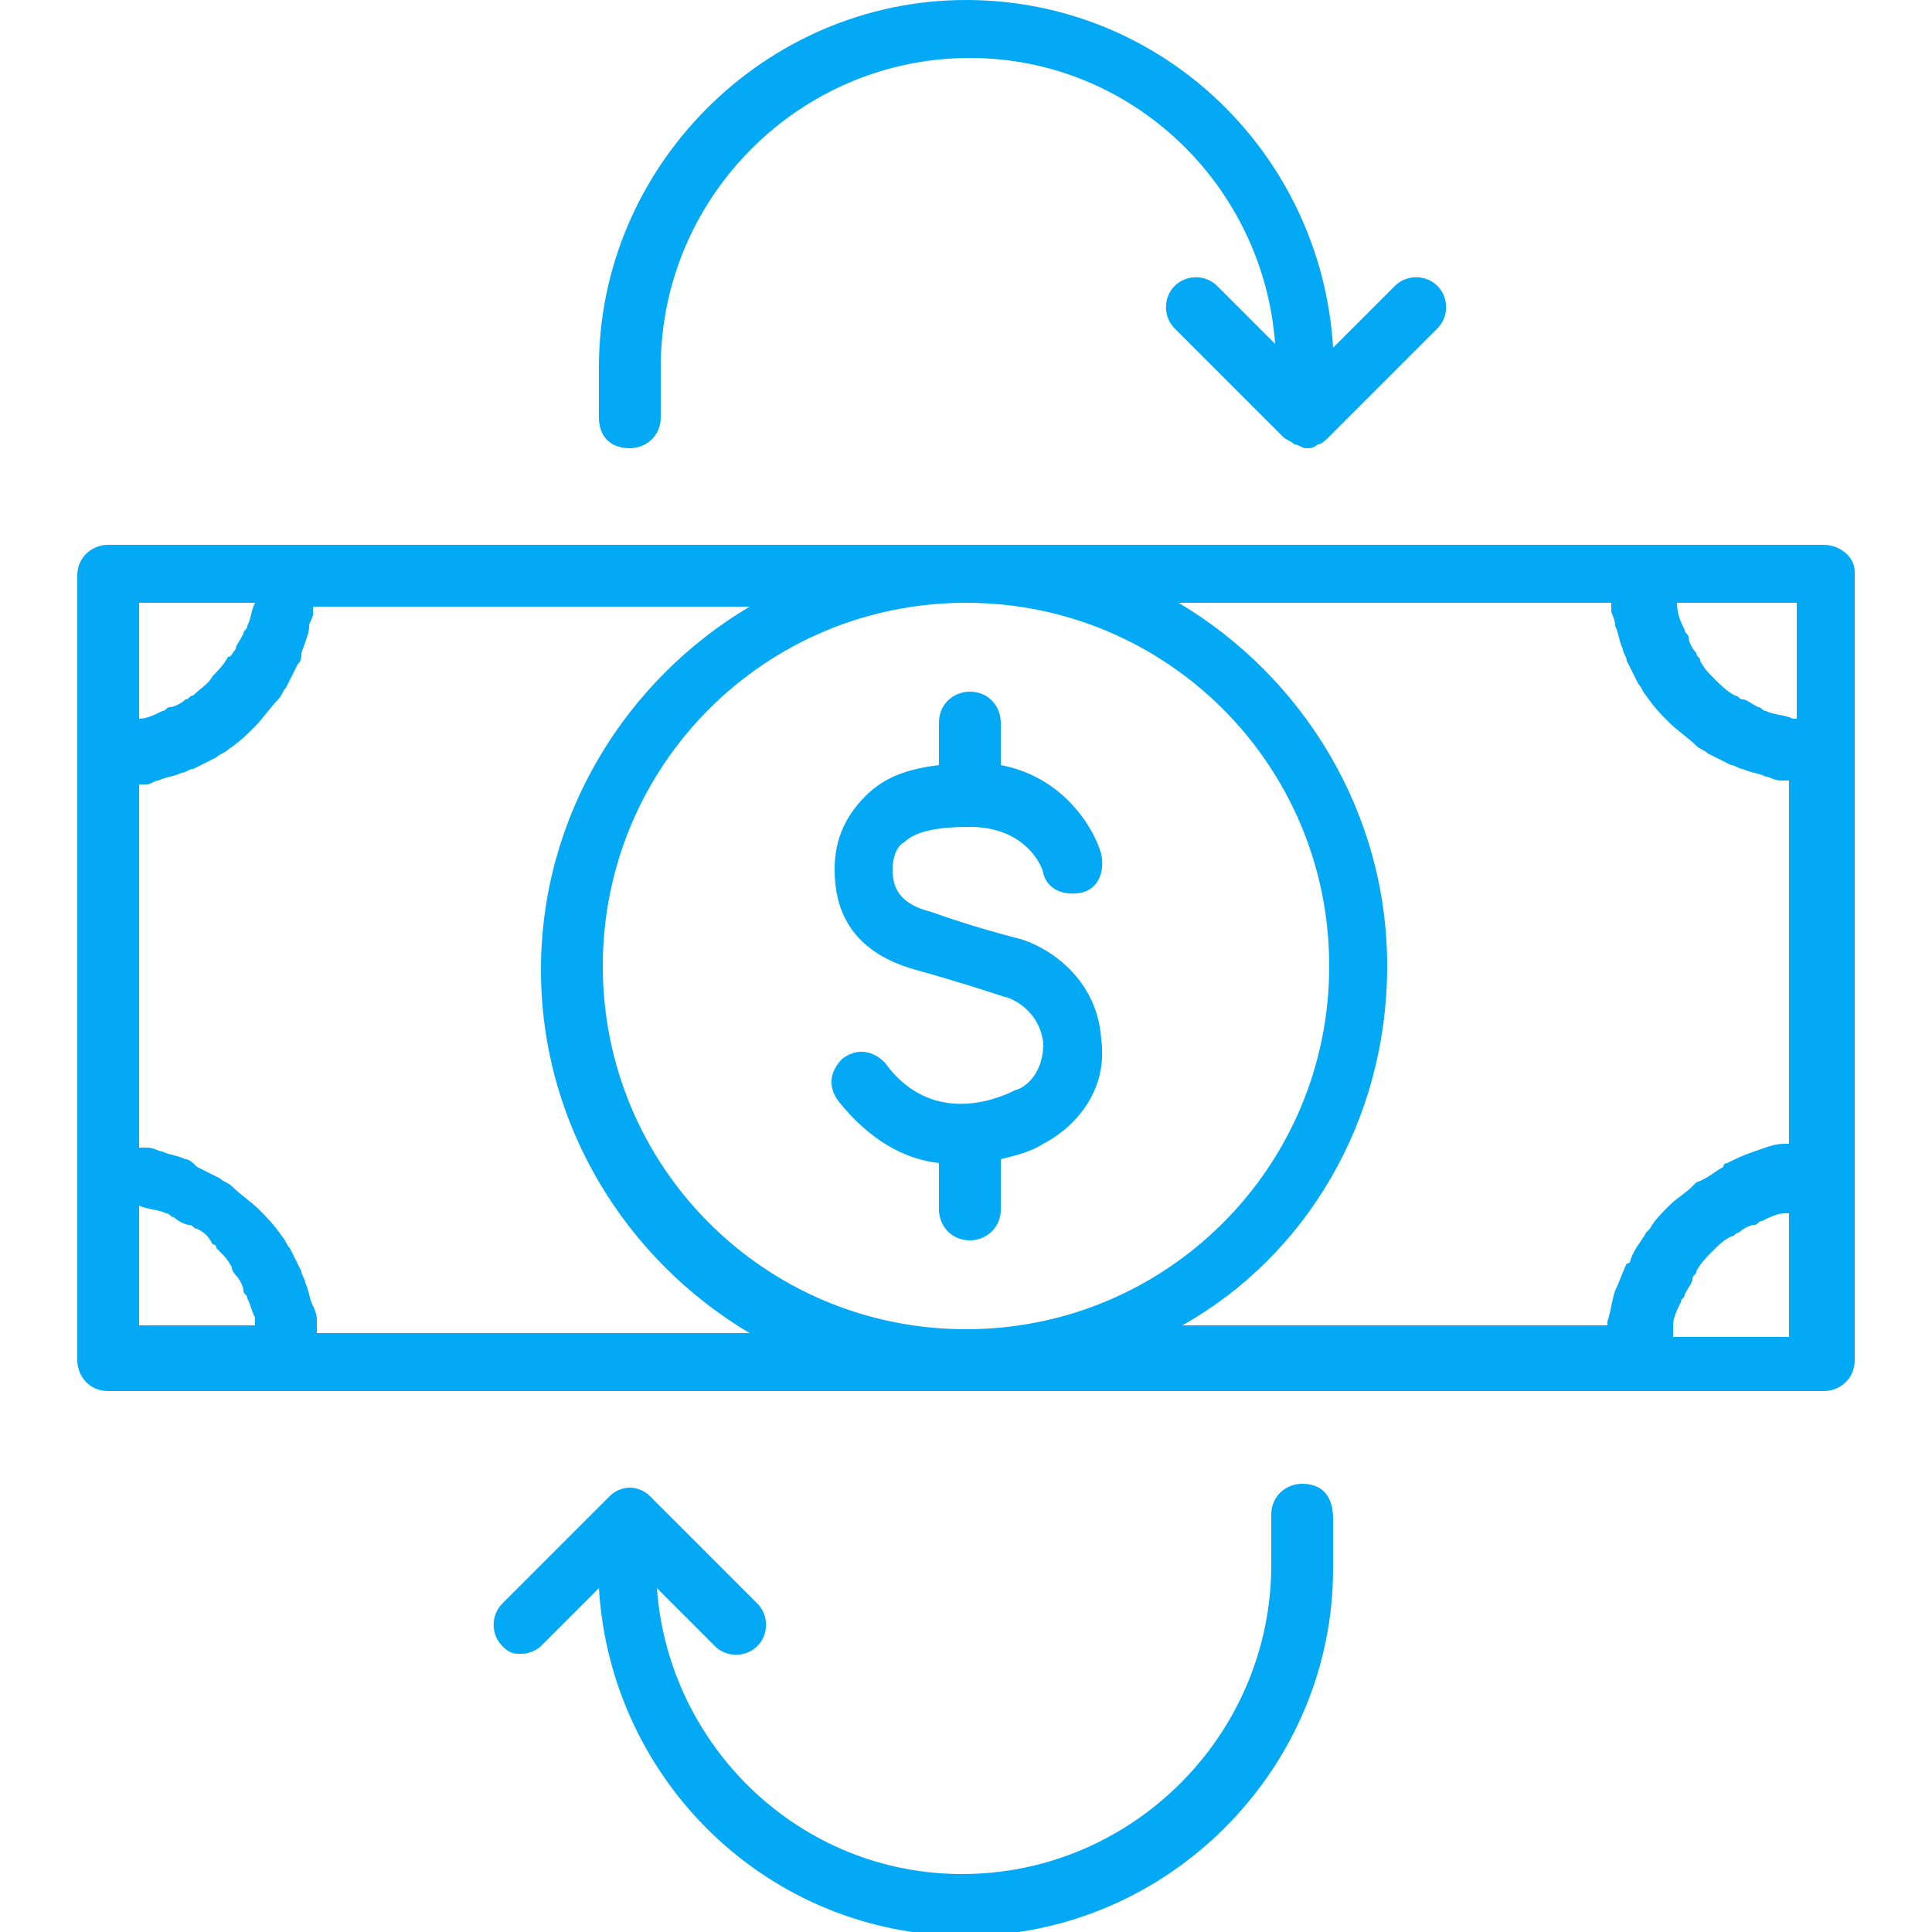 <?xml version="1.0" encoding="utf-8"?>
<!-- Generator: Adobe Illustrator 25.4.1, SVG Export Plug-In . SVG Version: 6.00 Build 0)  -->
<svg version="1.1" id="Layer_1" xmlns="http://www.w3.org/2000/svg" xmlns:xlink="http://www.w3.org/1999/xlink" x="0px" y="0px"
	 viewBox="0 0 50 50" style="enable-background:new 0 0 50 50;" xml:space="preserve">
<style type="text/css">
	.st0{fill:#03A9F4;}
</style>
<g>
	<path class="st0" d="M26.3,28.2C26.3,28.2,26.3,28.2,26.3,28.2c-0.2,0.1-2.1,1.1-3.4-0.7c-0.3-0.3-0.7-0.4-1.1-0.1
		c-0.3,0.3-0.4,0.7-0.1,1.1c0.8,1,1.7,1.5,2.6,1.6v1.2c0,0.4,0.3,0.8,0.8,0.8c0.4,0,0.8-0.3,0.8-0.8V30c0.4-0.1,0.8-0.2,1.1-0.4
		c0.6-0.3,1.7-1.2,1.5-2.7c-0.1-1.6-1.4-2.4-2.1-2.6c0,0-1.2-0.3-2.3-0.7c-0.8-0.2-1-0.6-1-1.1c0-0.3,0.1-0.6,0.3-0.7
		c0.3-0.3,0.9-0.4,1.7-0.4c1.5,0,1.9,1.1,1.9,1.2c0.1,0.4,0.5,0.6,1,0.5c0.4-0.1,0.6-0.5,0.5-1c-0.2-0.7-1-2-2.6-2.3v-1.1
		c0-0.4-0.3-0.8-0.8-0.8c-0.4,0-0.8,0.3-0.8,0.8v1.1c-0.8,0.1-1.4,0.3-1.9,0.8c-0.5,0.5-0.8,1.1-0.8,1.9c0,0.9,0.3,2.1,2.1,2.6
		c1.1,0.3,2.3,0.7,2.3,0.7c0.1,0,0.9,0.3,1,1.2C27,27.9,26.4,28.2,26.3,28.2z"/>
	<path class="st0" d="M47.2,14.1h-4.7h-35H2.8c-0.4,0-0.8,0.3-0.8,0.8v4.7v10.8v4.8c0,0.4,0.3,0.8,0.8,0.8h4.7h35h4.7
		c0.4,0,0.8-0.3,0.8-0.8v-4.8V19.5v-4.7C48,14.4,47.6,14.1,47.2,14.1z M46.4,18.6C46.4,18.6,46.4,18.6,46.4,18.6
		C46.4,18.6,46.4,18.6,46.4,18.6c-0.2-0.1-0.5-0.1-0.7-0.2c-0.1,0-0.1-0.1-0.2-0.1c-0.2-0.1-0.3-0.2-0.4-0.2c-0.1,0-0.1-0.1-0.2-0.1
		c-0.2-0.1-0.4-0.3-0.5-0.4c0,0,0,0,0,0c-0.2-0.2-0.3-0.3-0.4-0.5c0-0.1-0.1-0.1-0.1-0.2c-0.1-0.1-0.2-0.3-0.2-0.4
		c0-0.1-0.1-0.1-0.1-0.2c-0.1-0.2-0.2-0.4-0.2-0.7h3.1V18.6z M6.6,15.6c-0.1,0.2-0.1,0.4-0.2,0.6c0,0.1-0.1,0.1-0.1,0.2
		c-0.1,0.2-0.2,0.3-0.2,0.4C6,16.9,6,17,5.9,17c-0.1,0.2-0.3,0.4-0.4,0.5c0,0,0,0,0,0C5.4,17.7,5.2,17.8,5,18
		c-0.1,0-0.1,0.1-0.2,0.1c-0.1,0.1-0.3,0.2-0.4,0.2c-0.1,0-0.1,0.1-0.2,0.1c-0.2,0.1-0.4,0.2-0.6,0.2v-3H6.6z M3.6,31.2
		C3.6,31.2,3.6,31.2,3.6,31.2C3.6,31.2,3.6,31.2,3.6,31.2c0.2,0.1,0.5,0.1,0.7,0.2c0.1,0,0.1,0.1,0.2,0.1c0.1,0.1,0.3,0.2,0.4,0.2
		c0.1,0,0.1,0.1,0.2,0.1c0.2,0.1,0.3,0.2,0.4,0.4c0,0,0.1,0,0.1,0.1c0.2,0.2,0.3,0.3,0.4,0.5C6,32.9,6.1,33,6.1,33
		c0.1,0.1,0.2,0.3,0.2,0.4c0,0.1,0.1,0.1,0.1,0.2c0.1,0.2,0.1,0.3,0.2,0.5c0,0.1,0,0.1,0,0.2c0,0,0,0,0,0h-3V31.2z M8.2,34.4
		c0-0.1,0-0.1,0-0.2c0-0.1,0-0.2-0.1-0.4C8,33.6,8,33.4,7.9,33.2c0-0.1-0.1-0.2-0.1-0.3c-0.1-0.2-0.2-0.4-0.3-0.6
		c-0.1-0.1-0.1-0.2-0.2-0.3c-0.2-0.3-0.4-0.5-0.6-0.7c0,0,0,0,0,0c-0.2-0.2-0.5-0.4-0.7-0.6c-0.1-0.1-0.2-0.1-0.3-0.2
		c-0.2-0.1-0.4-0.2-0.6-0.3C5,30.1,4.9,30,4.8,30c-0.2-0.1-0.4-0.1-0.6-0.2c-0.1,0-0.2-0.1-0.4-0.1c-0.1,0-0.1,0-0.2,0v-9.4
		c0.1,0,0.1,0,0.2,0c0.1,0,0.2-0.1,0.3-0.1c0.2-0.1,0.4-0.1,0.6-0.2c0.1,0,0.2-0.1,0.3-0.1c0.2-0.1,0.4-0.2,0.6-0.3
		c0.1-0.1,0.2-0.1,0.3-0.2c0.3-0.2,0.5-0.4,0.7-0.6c0,0,0,0,0,0c0.2-0.2,0.4-0.5,0.6-0.7c0.1-0.1,0.1-0.2,0.2-0.3
		c0.1-0.2,0.2-0.4,0.3-0.6c0.1-0.1,0.1-0.2,0.1-0.3C7.9,16.6,8,16.4,8,16.2c0-0.1,0.1-0.2,0.1-0.3c0-0.1,0-0.1,0-0.2h11.3
		c-3.2,1.9-5.4,5.4-5.4,9.4c0,4,2.2,7.5,5.4,9.4H8.2z M25,15.6c5.2,0,9.4,4.2,9.4,9.4c0,5.2-4.2,9.4-9.4,9.4c-5.2,0-9.4-4.2-9.4-9.4
		C15.6,19.8,19.8,15.6,25,15.6z M35.9,25c0-4-2.2-7.5-5.4-9.4h11.2c0,0.1,0,0.1,0,0.2c0,0.1,0.1,0.2,0.1,0.4
		c0.1,0.2,0.1,0.4,0.2,0.6c0,0.1,0.1,0.2,0.1,0.3c0.1,0.2,0.2,0.4,0.3,0.6c0.1,0.1,0.1,0.2,0.2,0.3c0.2,0.3,0.4,0.5,0.6,0.7
		c0,0,0,0,0,0c0.2,0.2,0.5,0.4,0.7,0.6c0.1,0.1,0.2,0.1,0.3,0.2c0.2,0.1,0.4,0.2,0.6,0.3c0.1,0,0.2,0.1,0.3,0.1
		c0.2,0.1,0.4,0.1,0.6,0.2c0.1,0,0.2,0.1,0.4,0.1c0.1,0,0.1,0,0.2,0v9.4c0,0-0.1,0-0.1,0c-0.3,0-0.5,0.1-0.8,0.2c0,0,0,0,0,0
		c-0.3,0.1-0.5,0.2-0.7,0.3c0,0-0.1,0-0.1,0.1c-0.2,0.1-0.4,0.3-0.7,0.4c0,0-0.1,0.1-0.1,0.1c-0.2,0.2-0.4,0.3-0.6,0.5c0,0,0,0,0,0
		c-0.2,0.2-0.4,0.4-0.5,0.6c0,0-0.1,0.1-0.1,0.1c-0.1,0.2-0.3,0.4-0.4,0.7c0,0,0,0.1-0.1,0.1c-0.1,0.2-0.2,0.5-0.3,0.7c0,0,0,0,0,0
		c-0.1,0.3-0.1,0.5-0.2,0.8c0,0,0,0.1,0,0.1H30.6C33.8,32.5,35.9,29,35.9,25z M43.3,34.4C43.3,34.4,43.3,34.4,43.3,34.4
		c0-0.1,0-0.1,0-0.1c0-0.2,0.1-0.4,0.2-0.6c0-0.1,0.1-0.1,0.1-0.2c0.1-0.2,0.2-0.3,0.2-0.4c0-0.1,0.1-0.1,0.1-0.2
		c0.1-0.2,0.3-0.4,0.4-0.5c0,0,0,0,0,0c0.2-0.2,0.3-0.3,0.5-0.4c0.1,0,0.1-0.1,0.2-0.1c0.1-0.1,0.3-0.2,0.4-0.2
		c0.1,0,0.1-0.1,0.2-0.1c0.2-0.1,0.4-0.2,0.6-0.2c0,0,0,0,0.1,0c0,0,0,0,0,0v3.2H43.3z"/>
	<path class="st0" d="M16.3,11.6c0.4,0,0.8-0.3,0.8-0.8V9.5c0-4.4,3.6-8,8-8c4.2,0,7.6,3.3,7.9,7.4l-1.5-1.5c-0.3-0.3-0.8-0.3-1.1,0
		c-0.3,0.3-0.3,0.8,0,1.1l2.8,2.8c0.1,0.1,0.2,0.1,0.3,0.2c0.1,0,0.2,0.1,0.3,0.1c0.1,0,0.2,0,0.3-0.1c0.1,0,0.2-0.1,0.3-0.2
		l2.8-2.8c0.3-0.3,0.3-0.8,0-1.1c-0.3-0.3-0.8-0.3-1.1,0L34.5,9c-0.3-5-4.4-9-9.5-9c-5.2,0-9.5,4.3-9.5,9.5v1.3
		C15.5,11.3,15.8,11.6,16.3,11.6z"/>
	<path class="st0" d="M33.7,38.4c-0.4,0-0.8,0.3-0.8,0.8v1.3c0,4.4-3.6,8-8,8c-4.2,0-7.6-3.3-7.9-7.4l1.5,1.5c0.3,0.3,0.8,0.3,1.1,0
		c0.3-0.3,0.3-0.8,0-1.1l-2.8-2.8c-0.1-0.1-0.3-0.2-0.5-0.2c-0.2,0-0.4,0.1-0.5,0.2l-2.8,2.8c-0.3,0.3-0.3,0.8,0,1.1
		c0.2,0.2,0.3,0.2,0.5,0.2c0.2,0,0.4-0.1,0.5-0.2l1.5-1.5c0.3,5,4.4,9,9.5,9c5.2,0,9.5-4.3,9.5-9.5v-1.3
		C34.5,38.7,34.2,38.4,33.7,38.4z"/>
</g>
</svg>
